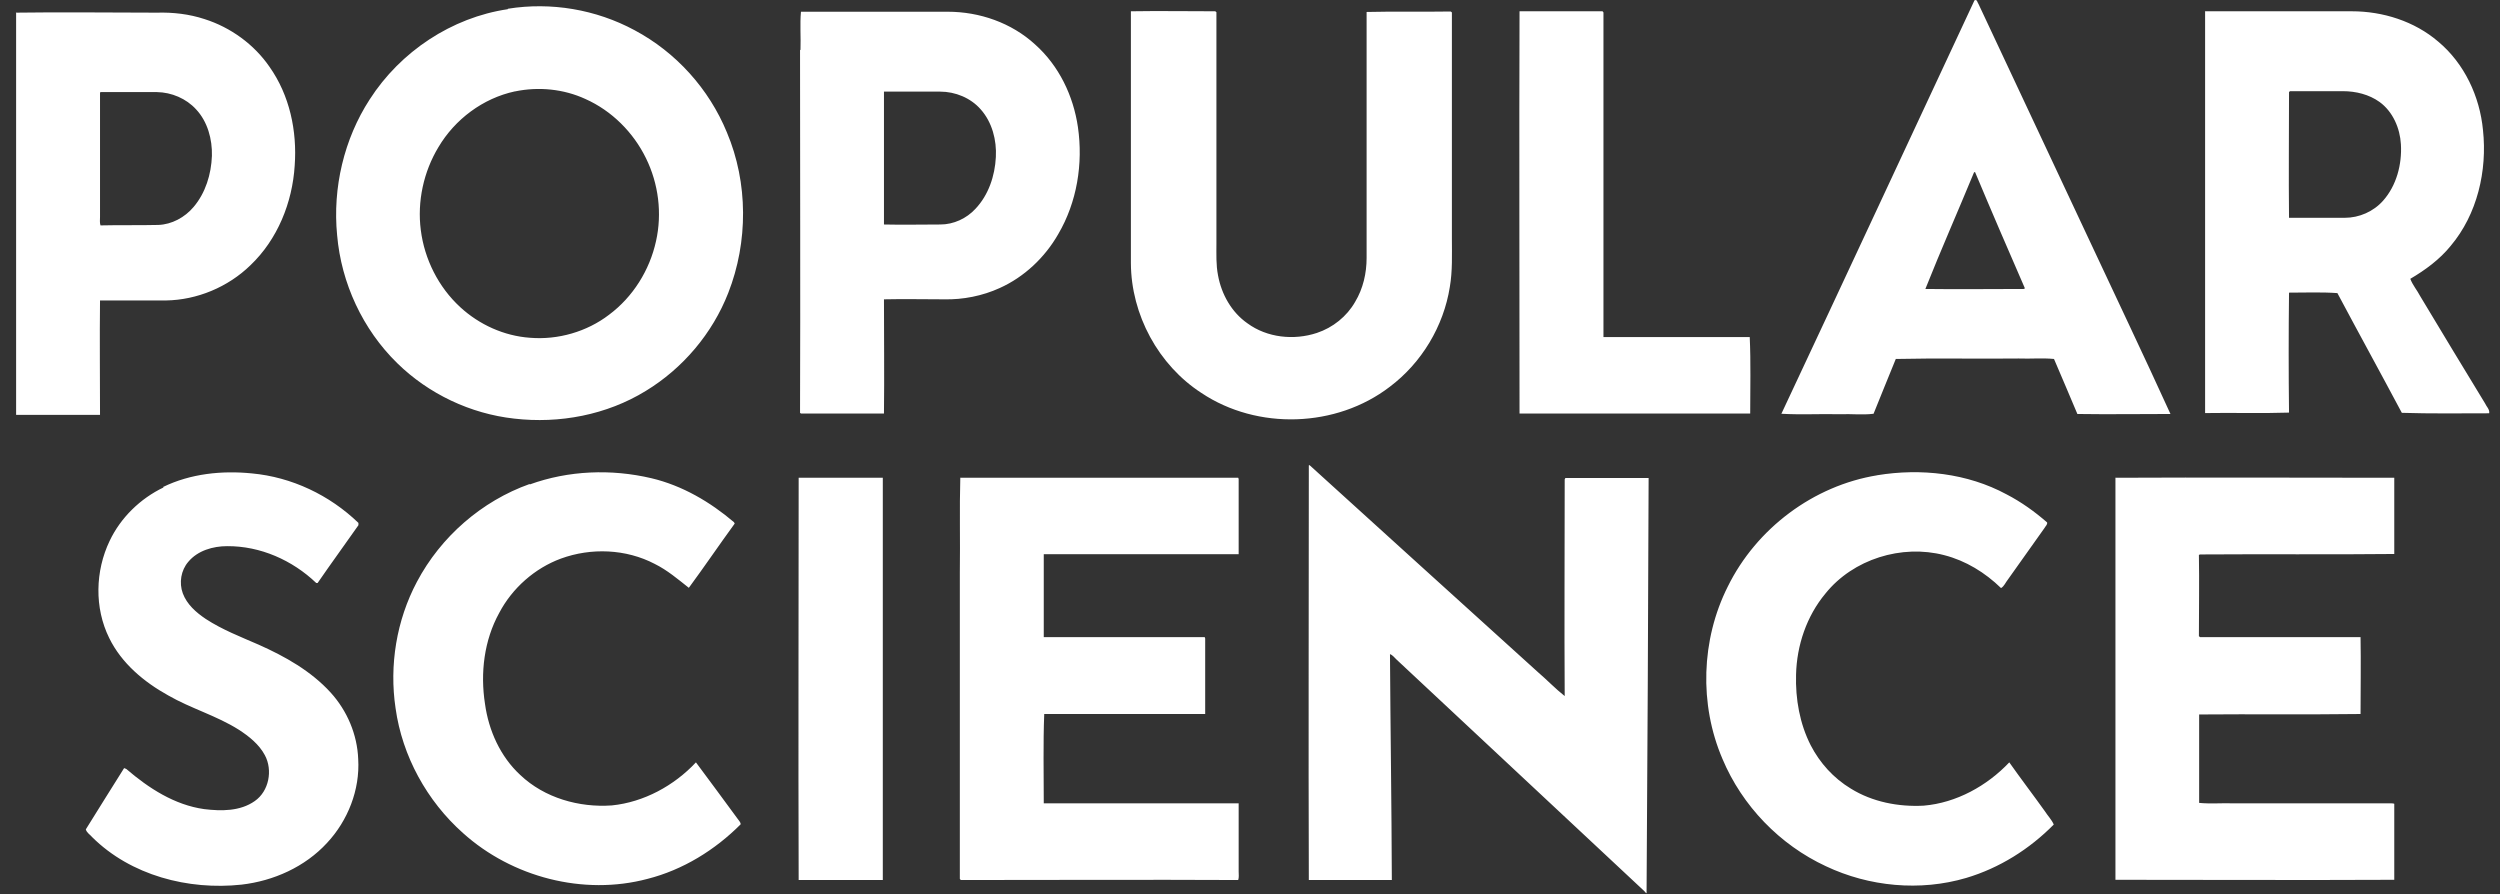 <svg width="123" height="44" viewBox="0 0 123 44" fill="none" xmlns="http://www.w3.org/2000/svg">
<rect x="0" y="0" width="123" height="44" fill="#333333" stroke="none"/>
<path d="M97.154 0.011C97.278 -0.046 97.289 0.135 97.345 0.203L102.693 11.6C104.058 14.523 105.445 17.423 106.787 20.368C105.265 20.368 103.73 20.391 102.207 20.368C101.835 19.473 101.44 18.567 101.057 17.661C100.481 17.604 99.895 17.661 99.32 17.638C97.312 17.661 95.292 17.615 93.273 17.661C92.912 18.556 92.54 19.451 92.179 20.357C91.637 20.425 91.085 20.357 90.532 20.38C89.562 20.357 88.603 20.413 87.644 20.357C90.825 13.582 93.972 6.808 97.142 0.022M97.12 8.485C96.33 10.399 95.495 12.291 94.728 14.217C96.341 14.239 97.955 14.217 99.579 14.217L99.624 14.183C98.801 12.291 97.977 10.388 97.176 8.473H97.12V8.485ZM24.99 0.43C27.111 0.09 29.322 0.464 31.217 1.484C33.259 2.571 34.883 4.372 35.763 6.513C36.812 8.994 36.812 11.906 35.831 14.409C35.053 16.403 33.597 18.125 31.77 19.235C29.852 20.413 27.528 20.855 25.295 20.595C23.151 20.357 21.087 19.383 19.541 17.865C17.849 16.211 16.789 13.934 16.586 11.566C16.36 9.244 16.924 6.842 18.188 4.893C19.699 2.537 22.226 0.86 24.979 0.453M25.328 4.497C23.76 4.837 22.384 5.868 21.572 7.238C20.839 8.451 20.523 9.912 20.703 11.317C20.884 12.755 21.572 14.126 22.644 15.112C23.58 15.973 24.798 16.528 26.073 16.618C27.449 16.732 28.871 16.324 29.965 15.486C31.138 14.613 31.962 13.299 32.277 11.86C32.582 10.501 32.401 9.04 31.781 7.782C31.161 6.513 30.1 5.449 28.803 4.871C27.72 4.372 26.49 4.259 25.34 4.497H25.328ZM0.781 0.623C3.094 0.589 5.395 0.623 7.719 0.623C8.509 0.6 9.31 0.691 10.065 0.94C11.351 1.348 12.502 2.186 13.258 3.285C14.251 4.689 14.623 6.445 14.499 8.145C14.386 9.969 13.653 11.781 12.322 13.05C11.216 14.126 9.693 14.761 8.159 14.783C7.076 14.783 6.004 14.783 4.921 14.783C4.899 16.664 4.921 18.544 4.921 20.413C3.545 20.413 2.169 20.413 0.793 20.413V0.589M4.944 4.52L4.921 4.576C4.921 6.604 4.921 8.632 4.921 10.671C4.921 10.807 4.899 10.954 4.944 11.09C5.891 11.067 6.839 11.09 7.787 11.067C8.452 11.045 9.095 10.694 9.524 10.184C10.111 9.493 10.393 8.575 10.426 7.669C10.449 6.853 10.212 5.981 9.648 5.381C9.163 4.848 8.441 4.542 7.719 4.531C6.794 4.531 5.869 4.531 4.944 4.531V4.52ZM39.384 2.469C39.407 1.835 39.35 1.2 39.407 0.577C41.81 0.577 44.224 0.577 46.627 0.577C48.195 0.577 49.763 1.121 50.925 2.186C52.098 3.228 52.809 4.712 53.034 6.253C53.294 8.054 52.989 9.946 52.064 11.521C51.41 12.665 50.395 13.628 49.187 14.171C48.341 14.557 47.383 14.749 46.446 14.727C45.465 14.727 44.483 14.704 43.491 14.727C43.491 16.607 43.513 18.476 43.491 20.346C42.126 20.346 40.772 20.346 39.407 20.346L39.362 20.311C39.384 14.353 39.362 8.394 39.362 2.446M43.491 4.508C43.491 6.683 43.491 8.858 43.491 11.045C44.416 11.067 45.329 11.045 46.266 11.045C46.92 11.045 47.552 10.75 47.992 10.274C48.635 9.595 48.95 8.654 48.996 7.726C49.041 6.899 48.815 6.015 48.251 5.381C47.755 4.814 46.999 4.508 46.254 4.508H43.491ZM55.64 0.555C57.016 0.532 58.404 0.555 59.791 0.555L59.848 0.6V11.974C59.848 12.506 59.825 13.027 59.927 13.548C60.096 14.477 60.592 15.361 61.371 15.905C62.341 16.618 63.661 16.754 64.789 16.381C65.579 16.12 66.267 15.565 66.673 14.851C67.068 14.194 67.237 13.435 67.237 12.687V0.589C68.613 0.555 70.001 0.589 71.377 0.566L71.433 0.611V11.725C71.433 12.518 71.467 13.333 71.332 14.115C71.027 16.052 69.944 17.853 68.376 19.031C65.748 21.048 61.867 21.172 59.115 19.337C56.994 17.966 55.651 15.486 55.64 12.948C55.64 8.824 55.64 4.689 55.64 0.566V0.555ZM74.772 0.555C76.137 0.555 77.48 0.555 78.845 0.555L78.89 0.611C78.89 5.924 78.89 11.249 78.89 16.584H86.087C86.144 17.831 86.11 19.099 86.11 20.346H74.761C74.761 13.752 74.739 7.159 74.761 0.555H74.772ZM108.48 0.555C110.882 0.555 113.297 0.555 115.711 0.555C117.234 0.555 118.79 1.042 119.964 2.05C121.25 3.126 122.005 4.746 122.163 6.4C122.378 8.405 121.881 10.546 120.573 12.098C120.031 12.767 119.32 13.288 118.587 13.718C118.7 14.024 118.926 14.285 119.072 14.568C120.133 16.335 121.193 18.091 122.265 19.847C122.332 20.006 122.502 20.142 122.468 20.334C121.035 20.334 119.591 20.357 118.17 20.311C117.121 18.34 116.049 16.392 115 14.421C114.222 14.364 113.409 14.398 112.62 14.398C112.597 16.369 112.597 18.34 112.62 20.3C111.255 20.346 109.867 20.3 108.491 20.323C108.491 13.73 108.491 7.136 108.491 0.532M112.665 4.486L112.62 4.531C112.62 6.593 112.597 8.654 112.62 10.716C113.533 10.716 114.447 10.716 115.361 10.716C116.072 10.716 116.771 10.41 117.245 9.878C117.91 9.13 118.181 8.088 118.125 7.102C118.08 6.309 117.73 5.494 117.076 5.018C116.557 4.644 115.902 4.486 115.271 4.486H112.653H112.665ZM64.371 22.906L64.428 22.883C68.173 26.282 71.907 29.669 75.652 33.056C76.103 33.441 76.521 33.883 76.983 34.246C76.961 30.689 76.983 27.143 76.983 23.585L77.017 23.517C78.382 23.517 79.747 23.517 81.112 23.517C81.09 30.326 81.056 37.146 81.011 43.943H80.988C80.988 43.943 80.932 43.875 80.898 43.841L68.703 32.444C68.602 32.354 68.523 32.229 68.387 32.184C68.41 35.888 68.466 39.593 68.478 43.297C67.113 43.297 65.759 43.297 64.394 43.297C64.371 36.489 64.394 29.692 64.394 22.894L64.371 22.906ZM8.024 23.959C9.377 23.302 10.912 23.144 12.389 23.291C14.352 23.472 16.213 24.356 17.635 25.727C17.635 25.749 17.635 25.817 17.635 25.84C16.969 26.791 16.281 27.732 15.627 28.683H15.559C14.386 27.562 12.807 26.859 11.171 26.871C10.483 26.871 9.727 27.086 9.264 27.641C8.903 28.06 8.802 28.672 8.994 29.193C9.197 29.737 9.648 30.133 10.122 30.451C10.934 30.983 11.848 31.334 12.728 31.719C14.025 32.297 15.3 33.011 16.27 34.076C17.082 34.971 17.578 36.138 17.624 37.35C17.714 38.856 17.116 40.374 16.089 41.473C15.006 42.651 13.461 43.342 11.882 43.524C9.264 43.807 6.433 43.071 4.538 41.19C4.436 41.065 4.267 40.975 4.222 40.805C4.854 39.797 5.474 38.788 6.106 37.791C6.128 37.791 6.185 37.825 6.219 37.837C7.313 38.777 8.588 39.604 10.043 39.808C10.878 39.91 11.814 39.921 12.536 39.411C13.235 38.924 13.427 37.893 13.032 37.157C12.75 36.625 12.254 36.228 11.746 35.9C10.652 35.209 9.389 34.857 8.272 34.212C7.087 33.555 5.982 32.637 5.373 31.391C4.639 29.907 4.684 28.094 5.395 26.61C5.937 25.466 6.907 24.526 8.046 23.982L8.024 23.959ZM26.062 23.835C27.968 23.144 30.078 23.064 32.052 23.529C33.575 23.891 34.94 24.696 36.113 25.693L36.147 25.761C35.38 26.814 34.658 27.879 33.891 28.921C33.36 28.502 32.83 28.049 32.21 27.743C30.8 27.007 29.085 26.939 27.596 27.483C26.31 27.958 25.204 28.933 24.561 30.156C23.817 31.504 23.625 33.113 23.862 34.631C24.042 35.945 24.618 37.225 25.599 38.131C26.795 39.264 28.498 39.74 30.1 39.627C31.68 39.468 33.169 38.652 34.24 37.508C34.928 38.426 35.605 39.355 36.282 40.272C36.339 40.363 36.44 40.442 36.44 40.556C35.177 41.824 33.597 42.799 31.86 43.24C28.713 44.079 25.193 43.161 22.779 40.986C21.008 39.411 19.79 37.202 19.462 34.846C19.146 32.728 19.508 30.518 20.512 28.627C21.685 26.406 23.704 24.65 26.062 23.812V23.835ZM92.359 23.382C94.503 23.03 96.793 23.28 98.722 24.322C99.444 24.696 100.109 25.172 100.718 25.704C100.741 25.817 100.628 25.896 100.583 25.987C99.985 26.837 99.387 27.675 98.789 28.513C98.677 28.649 98.609 28.842 98.451 28.933C97.672 28.174 96.714 27.584 95.653 27.313C93.566 26.769 91.175 27.505 89.81 29.204C88.885 30.315 88.4 31.753 88.366 33.192C88.332 34.393 88.546 35.605 89.088 36.67C89.539 37.542 90.216 38.29 91.062 38.8C92.122 39.457 93.408 39.706 94.649 39.638C96.251 39.502 97.763 38.664 98.857 37.508C99.432 38.324 100.03 39.105 100.606 39.91C100.741 40.125 100.944 40.329 101.045 40.567C99.85 41.779 98.372 42.708 96.736 43.195C94.469 43.864 91.964 43.626 89.832 42.617C87.565 41.564 85.715 39.649 84.745 37.338C83.594 34.653 83.696 31.47 85.004 28.865C86.414 25.998 89.223 23.891 92.371 23.382H92.359ZM39.272 23.506C40.659 23.506 42.047 23.506 43.434 23.506C43.434 30.099 43.434 36.693 43.434 43.297H39.294C39.272 36.704 39.294 30.099 39.294 23.506H39.272ZM47.236 23.506C51.805 23.506 56.362 23.506 60.919 23.506L60.942 23.563C60.942 24.798 60.942 26.032 60.942 27.267C57.75 27.267 54.546 27.267 51.353 27.267C51.353 28.627 51.353 29.986 51.353 31.346C53.993 31.346 56.633 31.346 59.273 31.346L59.295 31.413C59.295 32.648 59.295 33.894 59.295 35.129C56.655 35.129 54.016 35.129 51.376 35.129C51.319 36.579 51.353 38.052 51.353 39.525C54.546 39.525 57.75 39.525 60.942 39.525C60.942 40.646 60.942 41.756 60.942 42.878C60.942 43.014 60.965 43.172 60.919 43.297C56.373 43.275 51.816 43.297 47.27 43.297L47.224 43.24C47.224 38.211 47.224 33.181 47.224 28.151C47.247 26.599 47.202 25.035 47.247 23.495L47.236 23.506ZM104.069 23.506C108.649 23.483 113.229 23.506 117.798 23.506C117.798 24.752 117.798 25.998 117.798 27.256C114.616 27.29 111.435 27.256 108.243 27.279L108.186 27.301C108.209 28.638 108.186 29.963 108.186 31.3L108.243 31.346C110.871 31.346 113.5 31.346 116.139 31.346C116.162 32.603 116.139 33.872 116.139 35.129C113.5 35.163 110.837 35.129 108.198 35.152C108.198 36.602 108.198 38.052 108.198 39.502C108.762 39.559 109.348 39.502 109.924 39.525H117.662C117.662 39.525 117.764 39.525 117.798 39.547C117.798 40.794 117.798 42.04 117.798 43.286C113.229 43.308 108.66 43.286 104.08 43.286C104.08 36.693 104.08 30.099 104.08 23.495L104.069 23.506Z" fill="white"/>
</svg>
